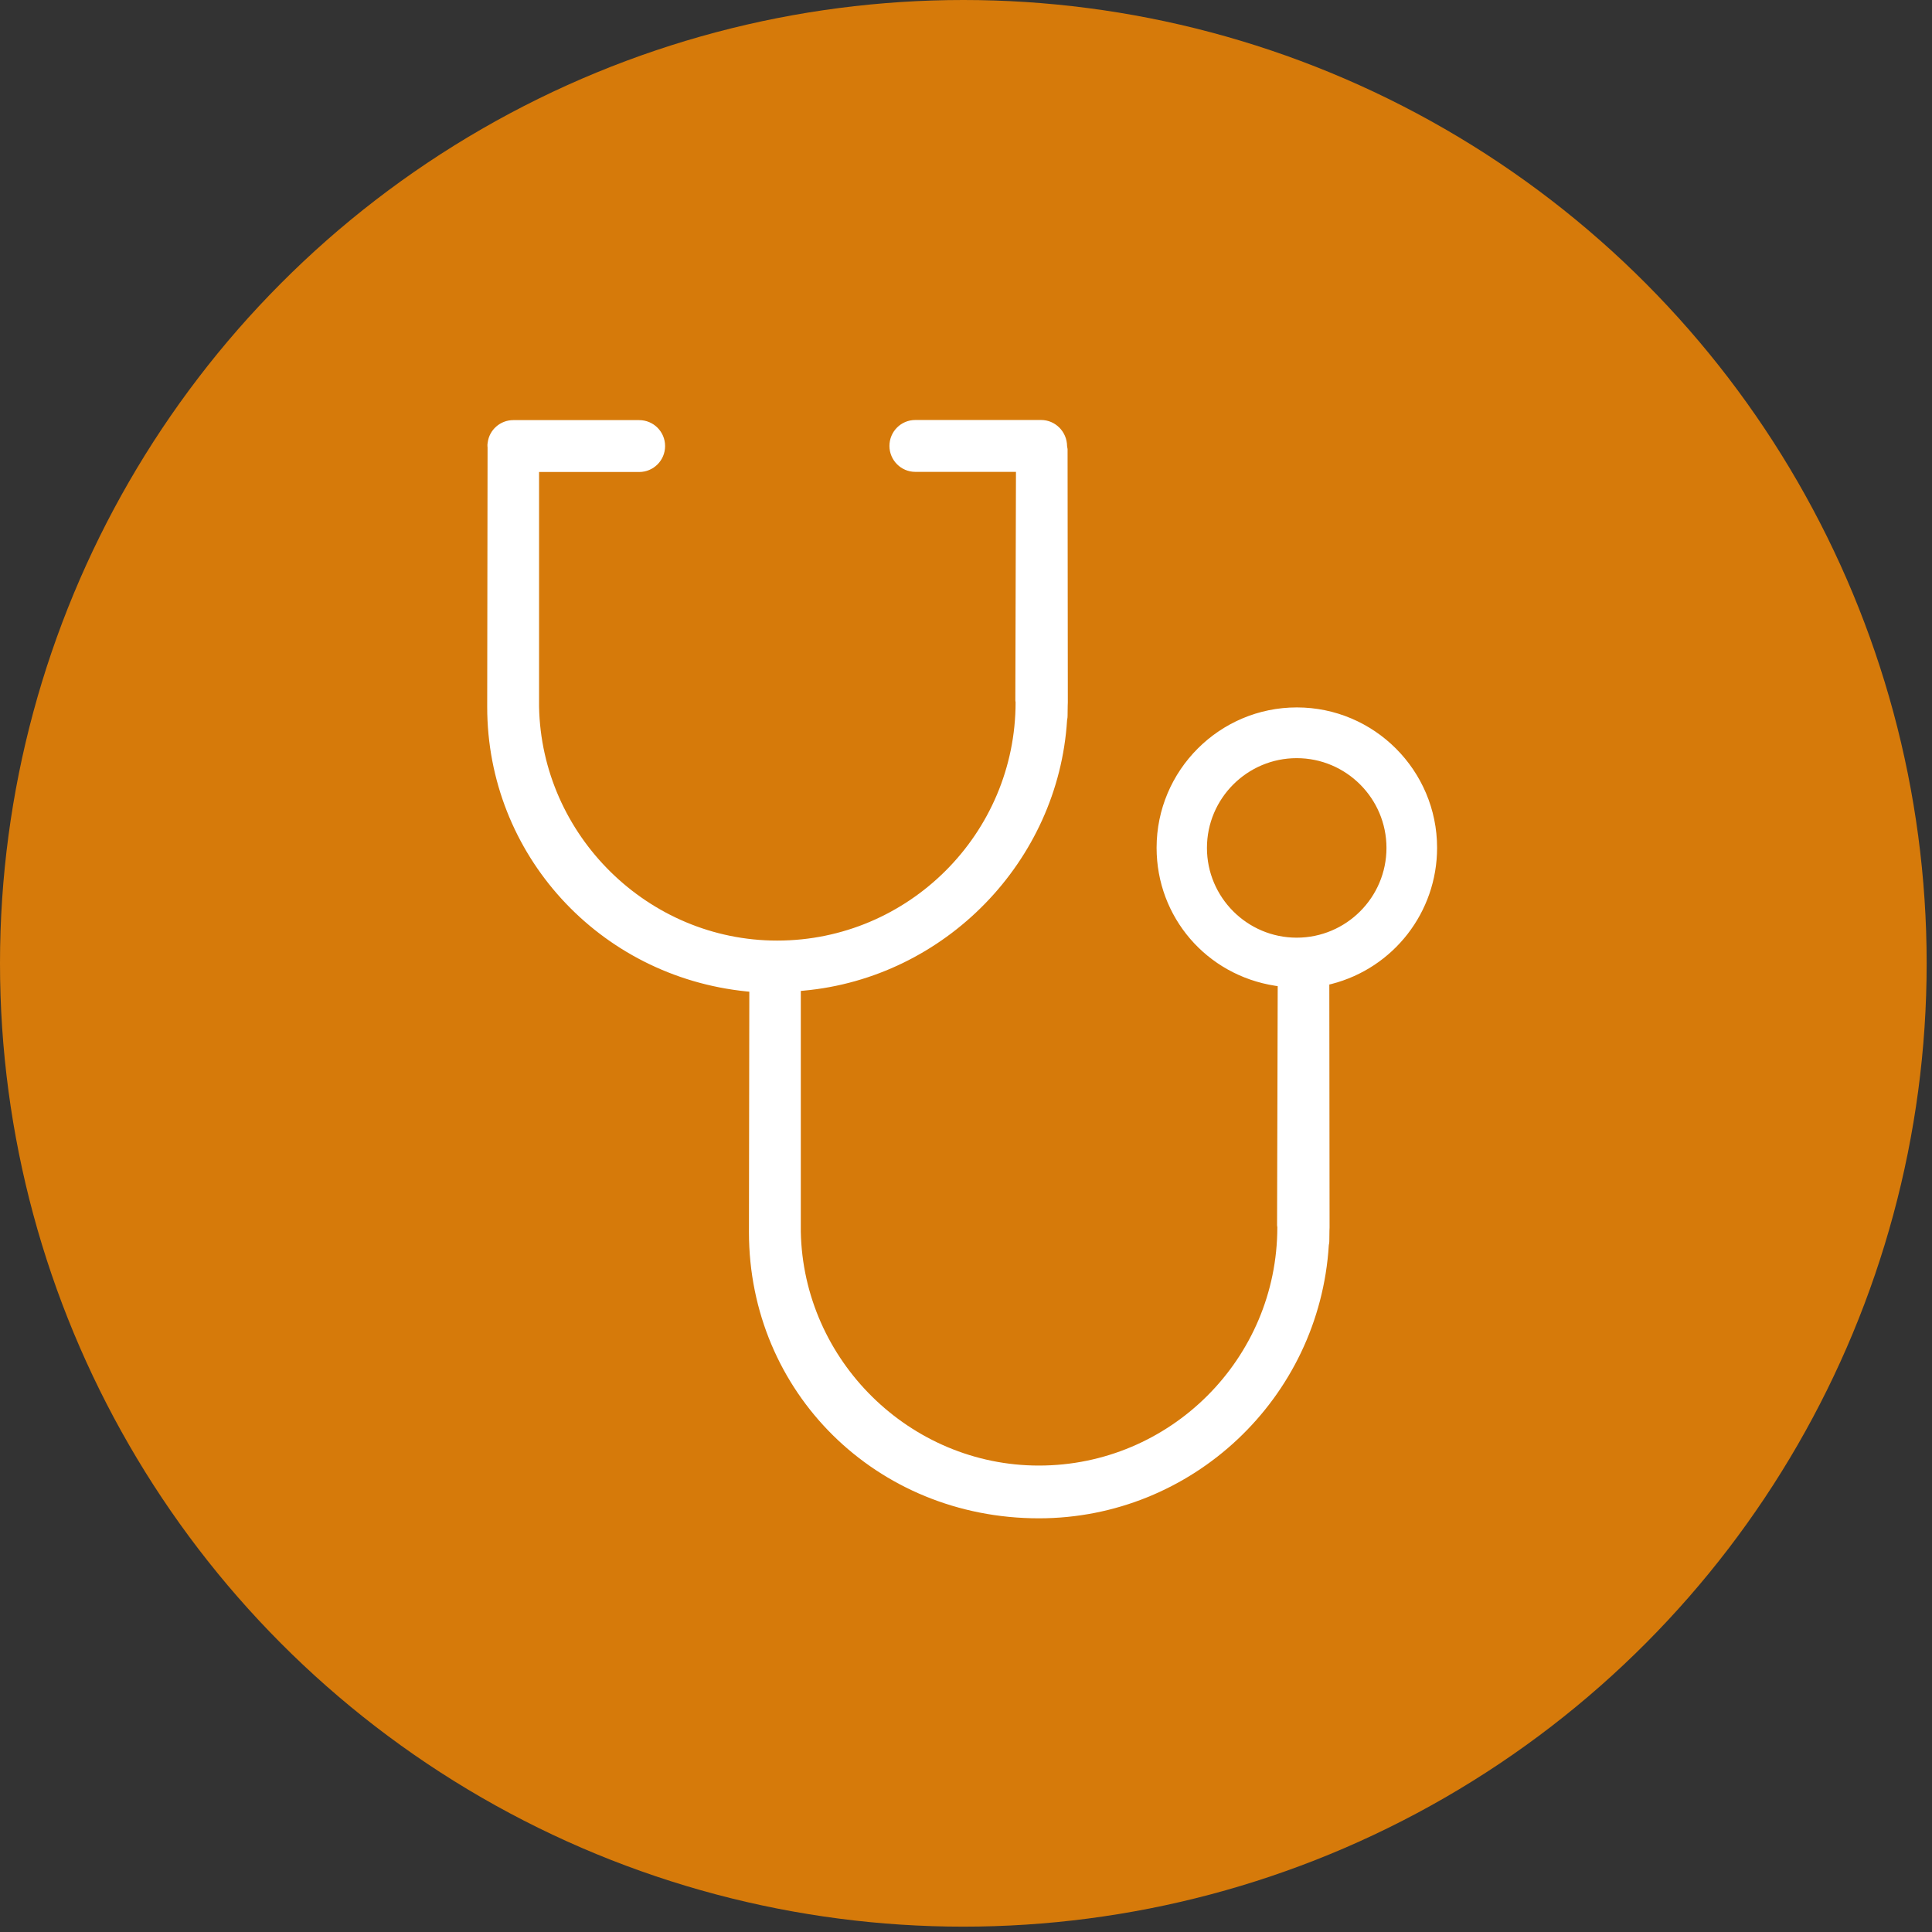 <?xml version="1.0" encoding="UTF-8" standalone="no"?>
<svg width="115px" height="115px" viewBox="0 0 115 115" version="1.1" xmlns="http://www.w3.org/2000/svg" xmlns:xlink="http://www.w3.org/1999/xlink" xmlns:sketch="http://www.bohemiancoding.com/sketch/ns">
    <rect x="0" y="0" width="115" height="115" fill="#333333" stroke="none"/>
    <!-- Generator: Sketch 3.4.2 (15855) - http://www.bohemiancoding.com/sketch -->
    <title>Oval 87 Copy + Page 1</title>
    <desc>Created with Sketch.</desc>
    <defs></defs>
    <g id="Page-1" stroke="none" stroke-width="1" fill="none" fill-rule="evenodd" sketch:type="MSPage">
        <g id="Oval-87-Copy-+-Page-1" sketch:type="MSLayerGroup">
            <ellipse id="Oval-87-Copy" fill-opacity="0.8" fill="#FF8C00" sketch:type="MSShapeGroup" cx="57.341" cy="57.341" rx="57.341" ry="57.341"></ellipse>
            <path d="M77.185,55.814 C74.24,55.814 71.842,53.416 71.842,50.471 C71.842,47.526 74.24,45.128 77.185,45.128 C80.131,45.128 82.528,47.526 82.528,50.471 C82.528,53.416 80.131,55.814 77.185,55.814 M85.541,50.464 C85.541,45.855 81.794,42.108 77.193,42.108 C72.592,42.108 68.845,45.855 68.845,50.464 C68.845,54.585 71.812,58.04 75.904,58.677 L76.054,58.7 L76.016,72.923 C76.016,72.975 76.024,72.998 76.024,72.998 L76.031,73.05 C76.031,80.874 69.662,87.236 61.838,87.236 C54.164,87.236 47.81,80.986 47.667,73.305 L47.667,58.984 L47.825,58.969 C56.255,58.205 62.999,51.273 63.517,42.858 C63.539,42.753 63.546,42.693 63.546,42.625 L63.554,42.011 C63.561,41.936 63.561,41.876 63.561,41.808 L63.546,26.731 L63.517,26.559 C63.509,25.689 62.812,25 61.973,25 L54.479,25 C53.632,25 52.943,25.689 52.943,26.544 C52.943,27.39 53.632,28.087 54.479,28.087 L60.474,28.087 L60.437,41.673 C60.437,41.726 60.444,41.748 60.444,41.748 L60.452,41.801 C60.452,49.625 54.082,55.987 46.258,55.987 C38.585,55.987 32.23,49.737 32.087,42.056 L32.087,28.095 L38.045,28.095 C38.899,28.095 39.589,27.405 39.589,26.551 C39.589,25.697 38.899,25.007 38.045,25.007 L30.551,25.007 C29.787,25.007 29.127,25.577 29.03,26.341 L29.015,26.454 L29.015,26.559 L29.022,26.626 L29,42.078 C29,50.838 35.64,58.123 44.445,59.014 L44.602,59.029 L44.58,73.335 C44.58,82.882 52.164,90.376 61.838,90.376 C70.958,90.376 78.534,83.234 79.096,74.114 C79.119,74.009 79.126,73.949 79.126,73.882 L79.134,73.237 C79.141,73.178 79.141,73.125 79.141,73.073 L79.126,58.602 L79.254,58.572 C82.955,57.621 85.541,54.293 85.541,50.464" id="Page-1" fill="#FFFFFF" sketch:type="MSShapeGroup"></path>
        </g>
    </g>
</svg>